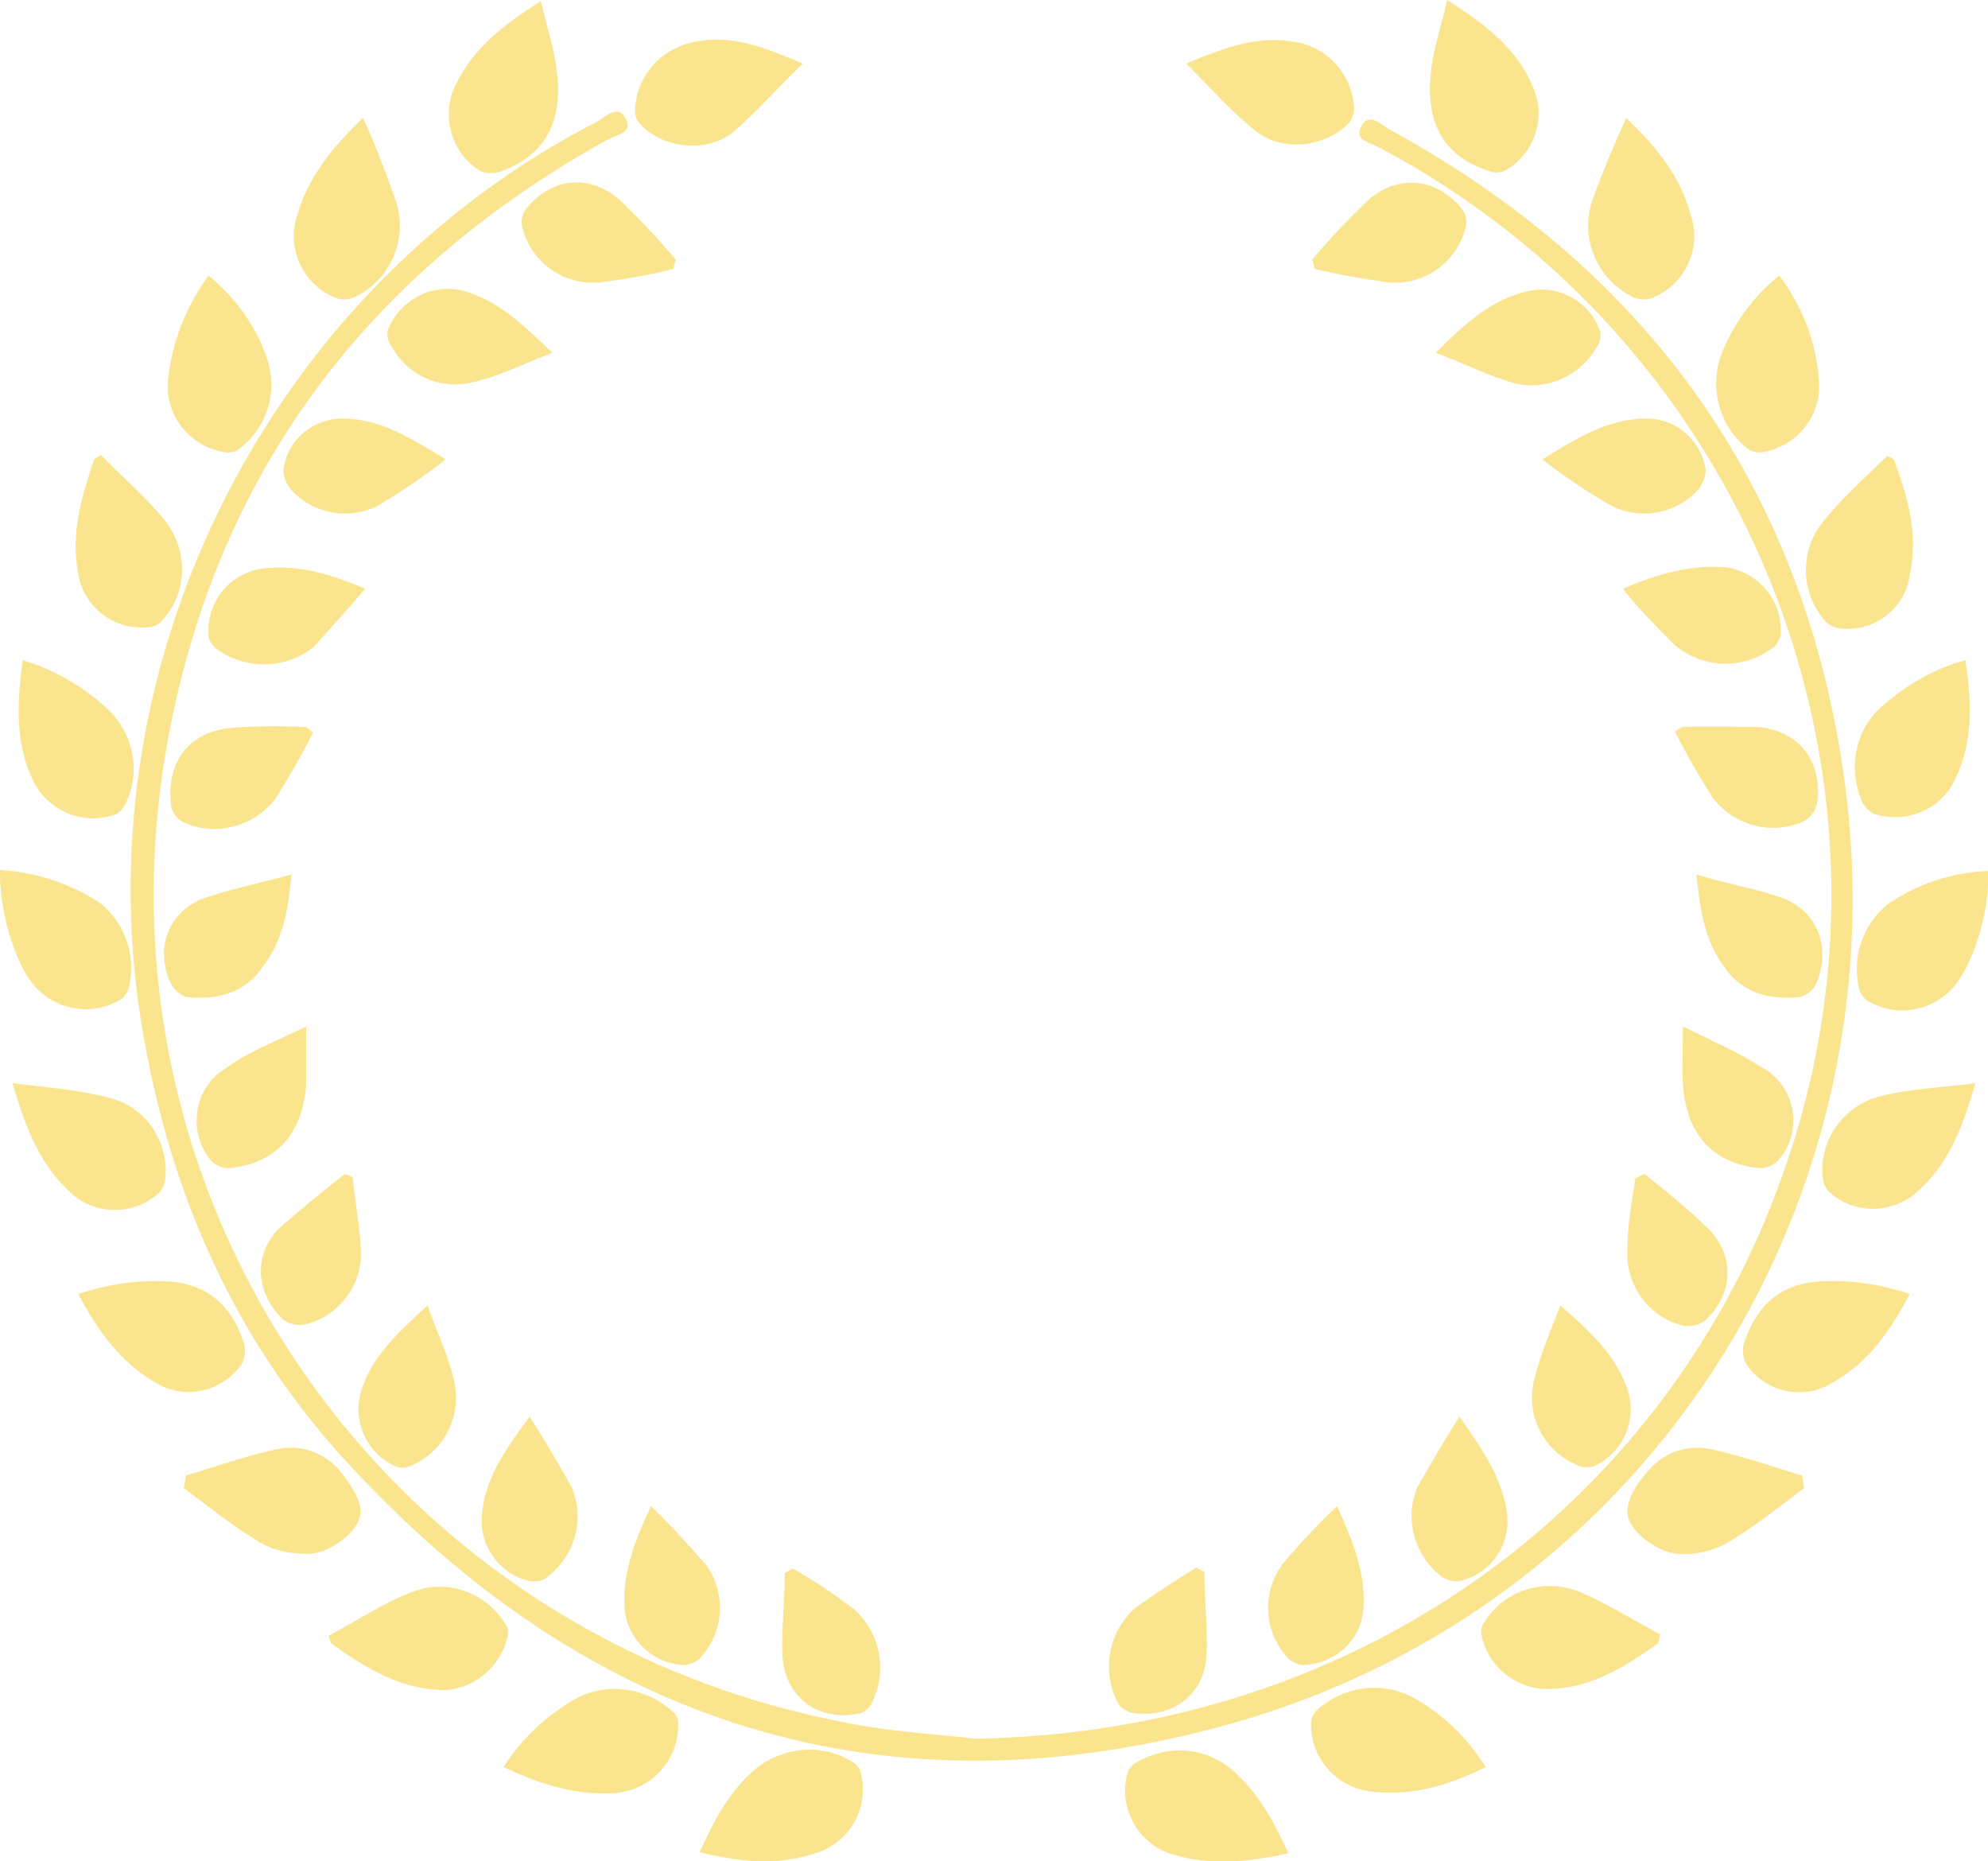 <?xml version="1.0" encoding="utf-8"?>
<!-- Generator: Adobe Illustrator 27.4.1, SVG Export Plug-In . SVG Version: 6.00 Build 0)  -->
<svg version="1.1" id="_レイヤー_2" xmlns="http://www.w3.org/2000/svg" xmlns:xlink="http://www.w3.org/1999/xlink" x="0px"
	 y="0px" viewBox="0 0 175.3 164.1" style="enable-background:new 0 0 175.3 164.1;" xml:space="preserve">
<style type="text/css">
	.st0{fill:#FAE58E;}
</style>
<path class="st0" d="M86,153.3c-3.1-0.4-7.8-0.6-12.3-1.6c-39.7-8-65.8-45.5-59.1-85.3c4.1-24.2,17.5-42.2,39-54.1
	c0.8-0.4,2.2-0.6,1.6-1.8c-0.7-1.4-1.8-0.2-2.5,0.2C24,25.4,7.4,57.9,12.4,89.8c2.3,14.6,7.9,27.8,17.9,38.8
	c21.4,23.5,47.8,32,78.5,23.3c37.3-10.6,60.1-47.5,53.4-86c-4.2-24.5-17.9-42.6-39.7-54.5c-0.7-0.4-1.8-1.6-2.5-0.2
	c-0.6,1.2,0.9,1.4,1.6,1.8c32.2,17,47.6,54.9,36.1,89.1C147.9,131.7,120.7,152.7,86,153.3L86,153.3L86,153.3z M167,40.5l-0.6-0.3
	c-2,2-4.1,3.8-5.8,6c-1.9,2.5-1.8,6.1,0.3,8.5c0.3,0.4,0.8,0.6,1.3,0.7c3,0.4,5.8-1.7,6.2-4.7C169.2,47,168.2,43.8,167,40.5
	L167,40.5L167,40.5z M113.6,163.4c-1.3-2.9-2.7-5.4-5-7.4c-2.4-2-5.7-2.2-8.4-0.6c-0.4,0.2-0.7,0.6-0.8,1c-0.8,3.1,1,6.2,4,7.1
	C106.7,164.5,110,164.2,113.6,163.4L113.6,163.4z M174.2,95.5c-3.1,0.4-5.9,0.5-8.6,1.2c-3.1,0.9-5.1,3.8-4.9,6.9
	c0,0.5,0.2,1,0.5,1.4c2.1,2,5.3,2.1,7.6,0.3C171.7,102.9,173,99.6,174.2,95.5L174.2,95.5L174.2,95.5L174.2,95.5z M156.9,24.3
	c-2.3,1.8-4,4.2-5.1,6.9c-1.1,3-0.2,6.3,2.2,8.3c0.4,0.3,0.8,0.4,1.2,0.4c3.1-0.4,5.4-3.1,5.2-6.2C160.2,30.3,159,27.1,156.9,24.3
	L156.9,24.3L156.9,24.3z M131,155.8c-1.6-2.6-3.8-4.7-6.5-6.2c-2.8-1.4-6.1-0.9-8.4,1.2c-0.3,0.3-0.4,0.6-0.5,1
	c-0.1,3.3,2.4,6,5.7,6.2C124.7,158.3,127.8,157.4,131,155.8L131,155.8L131,155.8z M127.6,0c-0.5,2.3-1.2,4.2-1.4,6.2
	c-0.6,4.7,1.2,7.7,5.2,8.9c0.5,0.2,1,0.1,1.4-0.1c2.4-1.4,3.5-4.4,2.5-7C134,4.5,131.1,2.2,127.6,0z M173.3,58.2
	c-2.9,0.8-5.6,2.4-7.8,4.5c-2.1,2.2-2.5,5.5-1.2,8.2c0.2,0.3,0.5,0.6,0.8,0.8c2.8,1,5.9-0.2,7.2-2.8C174,65.6,173.9,62,173.3,58.2
	L173.3,58.2L173.3,58.2z M146.2,144.9c0.1-0.3,0.1-0.5,0.2-0.8c-2.5-1.3-4.9-2.9-7.5-3.9c-3-1-6.3,0.1-8,2.8
	c-0.2,0.3-0.3,0.6-0.3,0.9c0.4,2.7,2.6,4.7,5.3,5C139.9,149.1,143.1,147.1,146.2,144.9L146.2,144.9L146.2,144.9z M168.4,114.1
	c-2.6-0.9-5.4-1.3-8.2-1.1c-3.4,0.3-5.4,2.3-6.4,5.4c-0.2,0.6-0.1,1.3,0.2,1.9c1.7,2.5,5.1,3.2,7.6,1.6
	C164.8,120.1,166.7,117.3,168.4,114.1L168.4,114.1L168.4,114.1z M166.5,79.7c-2.3,1.8-3.3,4.9-2.5,7.7c0.2,0.4,0.4,0.7,0.8,0.9
	c2.6,1.5,6,0.8,7.8-1.7c1.6-2.2,2.9-6.6,2.7-9.8C172.2,76.9,169.1,77.9,166.5,79.7L166.5,79.7z M159.1,131.2
	c-0.1-0.4-0.1-0.7-0.2-1.1c-2.6-0.8-5.2-1.7-7.9-2.3c-2.1-0.5-4.2,0.2-5.6,1.8c-0.9,1-1.9,2.4-1.9,3.7c0,1.7,2.8,3.7,4.6,3.7
	c1.3,0.1,2.7-0.2,3.9-0.8C154.5,134.8,156.8,132.9,159.1,131.2L159.1,131.2L159.1,131.2z M143.4,10.4c-1.1,2.4-2.1,4.8-3,7.3
	c-1.1,3.3,0.4,6.8,3.4,8.4c0.5,0.3,1.2,0.4,1.8,0.2c2.9-1.1,4.5-4.3,3.5-7.3C148.2,15.6,146.2,13.1,143.4,10.4L143.4,10.4
	L143.4,10.4z M104.6,5.6c2.2,2.2,4,4.3,6.2,6c2.3,1.8,6,1.4,8.1-0.7c0.3-0.3,0.4-0.7,0.5-1.1c0-2.8-1.9-5.3-4.7-6
	C111.2,3,108.2,4.1,104.6,5.6L104.6,5.6L104.6,5.6z M149.6,77.1c0.3,3.3,0.8,5.9,2.4,8.1c1.6,2.4,4.1,3,6.8,2.7
	c0.6-0.2,1.2-0.7,1.4-1.3c1.2-2.9,0.2-6-2.7-7.3C155.2,78.4,152.5,78,149.6,77.1L149.6,77.1C149.6,77.1,149.6,77.1,149.6,77.1z
	 M126.6,31.1c2.6,1,4.8,2.1,7,2.7c2.8,0.7,5.8-0.7,7.2-3.2c0.3-0.4,0.4-0.9,0.3-1.4c-0.9-2.6-3.7-4.2-6.5-3.5
	C131.6,26.4,129.3,28.4,126.6,31.1L126.6,31.1L126.6,31.1z M137.6,115.1c-0.9,2.3-1.8,4.4-2.3,6.5c-0.8,3,0.7,6.2,3.6,7.5
	c0.5,0.3,1,0.3,1.6,0.2c2.7-1.2,4-4.3,2.9-7.1C142.3,119.3,140.2,117.4,137.6,115.1L137.6,115.1L137.6,115.1z M148.3,64.1l-0.6,0.4
	c1,2,2.1,3.9,3.3,5.8c1.9,2.5,5.2,3.4,8.1,2.1c0.5-0.3,0.9-0.8,1.1-1.4c0.6-3.7-1.4-6.5-5.1-6.9C152.9,64.1,150.6,64,148.3,64.1
	L148.3,64.1L148.3,64.1z M143.1,51.9c1.4,1.8,3,3.4,4.6,5c2.4,2,5.9,2.2,8.5,0.3c0.4-0.2,0.6-0.6,0.8-1.1c0.3-3.1-2-5.8-5-6.1
	C149,49.8,146.2,50.6,143.1,51.9L143.1,51.9L143.1,51.9z M128.7,124.9c-1.3,2-2.5,4.1-3.7,6.2c-1.2,2.8-0.3,6,2.1,7.9
	c0.5,0.3,1.1,0.5,1.6,0.4c2.7-0.6,4.5-3.1,4.2-5.9C132.5,130.4,130.8,127.9,128.7,124.9L128.7,124.9L128.7,124.9z M148.4,90.5
	c0,2.1-0.1,3.6,0,5.1c0.3,4.4,2.6,7,6.8,7.4c0.6,0,1.3-0.3,1.7-0.8c1.9-2.3,1.6-5.7-0.8-7.6c-0.2-0.2-0.4-0.3-0.6-0.4
	C153.4,92.8,151,91.8,148.4,90.5L148.4,90.5L148.4,90.5L148.4,90.5z M115.7,22.9c0.1,0.3,0.2,0.5,0.2,0.8c2.1,0.5,4.3,0.9,6.5,1.2
	c3.1,0.3,6-1.7,6.8-4.7c0.2-0.6,0.1-1.3-0.3-1.8c-2.1-2.6-5.4-3.1-8.1-0.9C119,19.2,117.3,21,115.7,22.9L115.7,22.9L115.7,22.9
	L115.7,22.9z M136,40.5c1.9,1.5,4,2.9,6.1,4.1c2.6,1.3,5.8,0.7,7.7-1.5c0.4-0.5,0.6-1.1,0.6-1.7c-0.4-2.6-2.6-4.5-5.2-4.5
	C141.8,36.9,139.1,38.6,136,40.5L136,40.5C136,40.5,136,40.5,136,40.5z M145,103.5l-0.8,0.4c-0.3,2.1-0.7,4.1-0.7,6.2
	c-0.2,3.2,1.9,6.1,5,6.8c0.7,0.1,1.4-0.1,1.9-0.5c2.4-2.3,2.6-5.5,0.4-7.9C149,106.7,147,105.1,145,103.5L145,103.5L145,103.5
	L145,103.5z M117.9,132.8c-1.7,1.6-3.3,3.3-4.8,5.1c-1.8,2.4-1.7,5.8,0.3,8.1c0.3,0.4,0.8,0.7,1.4,0.8c2.7,0,5.1-2,5.4-4.7
	C120.5,138.9,119.4,136.1,117.9,132.8L117.9,132.8z M106.2,138.6l-0.7-0.4c-1.8,1.1-3.6,2.3-5.3,3.5c-2.4,2-3.1,5.5-1.7,8.3
	c0.2,0.5,0.7,0.8,1.2,1c3.6,0.6,6.5-1.5,6.7-5.1C106.5,143.5,106.2,141.1,106.2,138.6L106.2,138.6L106.2,138.6z M8.3,40.5
	C7.2,43.8,6.2,47,6.9,50.6c0.5,3,3.2,5,6.2,4.7c0.5,0,1-0.3,1.3-0.7c2.1-2.4,2.2-5.9,0.3-8.5c-1.7-2.2-3.9-4-5.8-6L8.3,40.5
	L8.3,40.5L8.3,40.5z M71.9,163.4c3-0.9,4.8-4,4-7.1c-0.1-0.4-0.4-0.8-0.8-1c-2.6-1.6-6-1.3-8.4,0.6c-2.3,1.9-3.7,4.5-5,7.4
	C65.3,164.2,68.6,164.5,71.9,163.4L71.9,163.4z M1.1,95.5L1.1,95.5c1.2,4.1,2.5,7.4,5.4,9.9c2.2,1.8,5.5,1.7,7.6-0.3
	c0.3-0.4,0.5-0.9,0.5-1.4c0.2-3.2-1.8-6.1-4.9-6.9C7.1,96.1,4.3,95.9,1.1,95.5L1.1,95.5L1.1,95.5z M18.4,24.3c-2,2.7-3.3,6-3.6,9.4
	c-0.2,3.1,2.1,5.8,5.2,6.2c0.4,0,0.9-0.1,1.2-0.4c2.5-2,3.4-5.3,2.2-8.3C22.4,28.5,20.7,26.2,18.4,24.3L18.4,24.3L18.4,24.3z
	 M44.4,155.8c3.2,1.5,6.3,2.5,9.7,2.3c3.3-0.2,5.8-2.9,5.7-6.2c0-0.4-0.2-0.8-0.5-1c-2.3-2.1-5.6-2.6-8.4-1.2
	C48.2,151.2,46,153.3,44.4,155.8L44.4,155.8L44.4,155.8z M39.9,8.1c-0.9,2.6,0.1,5.6,2.5,7c0.5,0.2,1,0.2,1.5,0.1
	c4-1.3,5.8-4.3,5.2-8.9c-0.2-2-0.9-3.9-1.4-6.2C44.2,2.3,41.4,4.5,39.9,8.1L39.9,8.1z M2,58.2C1.5,62,1.3,65.6,3,69
	c1.4,2.6,4.4,3.8,7.2,2.8c0.4-0.2,0.6-0.5,0.8-0.8c1.4-2.7,0.9-5.9-1.2-8.2C7.6,60.7,5,59.1,2,58.2C2,58.2,2,58.2,2,58.2z
	 M29.2,144.9c3.1,2.2,6.3,4.2,10.3,4.1c2.7-0.3,4.9-2.4,5.3-5c0-0.3-0.1-0.7-0.3-0.9c-1.7-2.7-5-3.9-8-2.8c-2.7,1-5,2.6-7.5,3.9
	C29,144.4,29.1,144.6,29.2,144.9L29.2,144.9L29.2,144.9z M6.9,114.1L6.9,114.1c1.7,3.2,3.7,6,6.8,7.8c2.6,1.6,5.9,0.8,7.6-1.6
	c0.3-0.6,0.4-1.3,0.2-1.9c-1-3.1-3-5.1-6.4-5.4C12.3,112.8,9.5,113.2,6.9,114.1L6.9,114.1L6.9,114.1z M0,76.7
	c-0.1,3.2,1.1,7.6,2.7,9.8c1.8,2.5,5.2,3.2,7.8,1.7c0.4-0.2,0.6-0.5,0.8-0.9c0.8-2.8-0.2-5.9-2.5-7.7C6.2,77.9,3.2,76.9,0,76.7z
	 M16.2,131.2L16.2,131.2c2.3,1.7,4.6,3.6,7.1,5c1.2,0.6,2.5,0.8,3.9,0.8c1.8,0,4.6-2,4.6-3.7c0-1.2-1-2.6-1.9-3.7
	c-1.4-1.6-3.5-2.3-5.6-1.8c-2.7,0.6-5.3,1.5-7.9,2.3C16.3,130.5,16.3,130.8,16.2,131.2L16.2,131.2L16.2,131.2z M32,10.4
	c-2.8,2.7-4.8,5.2-5.8,8.6c-1,3,0.6,6.2,3.5,7.3c0.6,0.2,1.2,0.1,1.8-0.2c3-1.6,4.5-5.1,3.4-8.4C34,15.2,33.1,12.7,32,10.4L32,10.4
	L32,10.4z M70.8,5.6c-3.6-1.5-6.6-2.7-10-1.8C58,4.5,56,7,56,9.9c0,0.4,0.2,0.8,0.5,1.1c2,2.1,5.8,2.5,8.1,0.7
	C66.7,9.9,68.5,7.8,70.8,5.6L70.8,5.6L70.8,5.6z M25.7,77.1L25.7,77.1c-2.9,0.8-5.5,1.3-8,2.2c-2.9,1.3-4,4.3-2.7,7.3
	c0.3,0.6,0.8,1.1,1.4,1.3c2.7,0.3,5.2-0.3,6.8-2.7C24.9,83,25.4,80.4,25.7,77.1C25.7,77.1,25.7,77.1,25.7,77.1z M48.7,31.1
	c-2.7-2.6-4.9-4.7-8-5.5c-2.7-0.6-5.5,0.9-6.5,3.5c-0.1,0.5,0,1,0.3,1.4c1.4,2.6,4.3,3.9,7.2,3.2C44,33.2,46.1,32.1,48.7,31.1
	L48.7,31.1L48.7,31.1z M37.7,115.1L37.7,115.1c-2.5,2.3-4.7,4.3-5.7,7.1c-1.1,2.8,0.2,5.9,2.9,7.1c0.5,0.2,1.1,0.1,1.6-0.2
	c2.8-1.3,4.3-4.5,3.5-7.5C39.5,119.4,38.5,117.4,37.7,115.1C37.7,115.1,37.7,115.1,37.7,115.1z M27,64.1c-2.3-0.1-4.6-0.1-6.8,0.1
	c-3.7,0.4-5.6,3.2-5.1,6.9c0.1,0.6,0.5,1.1,1.1,1.4c2.8,1.3,6.2,0.4,8.1-2.1c1.2-1.9,2.3-3.8,3.3-5.8L27,64.1L27,64.1L27,64.1z
	 M32.2,51.9c-3.1-1.3-5.8-2.1-8.8-1.8c-3.1,0.3-5.3,3-5,6.1c0.1,0.4,0.4,0.8,0.8,1.1c2.6,1.8,6.1,1.7,8.5-0.3
	C29.2,55.3,30.8,53.6,32.2,51.9C32.2,51.9,32.2,51.9,32.2,51.9z M46.7,124.9c-2.2,3-3.9,5.4-4.2,8.6c-0.3,2.7,1.5,5.3,4.2,5.9
	c0.6,0.1,1.2,0,1.6-0.4c2.4-1.8,3.3-5.1,2.1-7.9C49.2,129,48,126.9,46.7,124.9L46.7,124.9L46.7,124.9z M27,90.5L27,90.5
	c-2.6,1.3-5.1,2.2-7.1,3.7c-0.2,0.1-0.4,0.3-0.6,0.4c-2.3,1.9-2.6,5.3-0.8,7.6c0.4,0.5,1,0.8,1.7,0.8c4.1-0.4,6.5-3,6.8-7.4
	C27,94.1,27,92.7,27,90.5L27,90.5L27,90.5z M59.6,22.9L59.6,22.9c-1.6-1.9-3.3-3.7-5.1-5.4c-2.7-2.2-5.9-1.8-8.1,0.9
	c-0.4,0.5-0.5,1.2-0.3,1.8c0.8,3,3.7,5,6.8,4.7c2.2-0.3,4.3-0.6,6.5-1.2C59.4,23.4,59.5,23.2,59.6,22.9L59.6,22.9L59.6,22.9z
	 M39.3,40.5L39.3,40.5c-3.1-1.9-5.8-3.6-9.1-3.6c-2.6,0-4.9,1.9-5.2,4.5c0,0.6,0.2,1.2,0.6,1.7c1.9,2.2,5.1,2.8,7.7,1.5
	C35.3,43.4,37.4,42,39.3,40.5C39.3,40.5,39.3,40.5,39.3,40.5z M30.4,103.5L30.4,103.5c-2,1.6-4,3.2-5.9,4.9
	c-2.2,2.4-1.9,5.6,0.4,7.9c0.5,0.4,1.2,0.6,1.9,0.5c3.1-0.7,5.3-3.6,5-6.8c-0.1-2.1-0.5-4.1-0.7-6.2L30.4,103.5L30.4,103.5
	L30.4,103.5z M57.4,132.8L57.4,132.8c-1.5,3.2-2.6,6.1-2.3,9.3c0.4,2.7,2.7,4.7,5.4,4.7c0.5-0.1,1-0.3,1.4-0.8
	c2-2.3,2.1-5.7,0.3-8.1C60.7,136.2,59.1,134.4,57.4,132.8L57.4,132.8z M69.2,138.7L69.2,138.7c0,2.4-0.3,4.9-0.2,7.3
	c0.2,3.6,3.1,5.8,6.7,5.1c0.5-0.1,1-0.5,1.2-1c1.4-2.8,0.7-6.3-1.7-8.3c-1.7-1.3-3.5-2.5-5.3-3.5L69.2,138.7L69.2,138.7L69.2,138.7z
	"/>
</svg>
